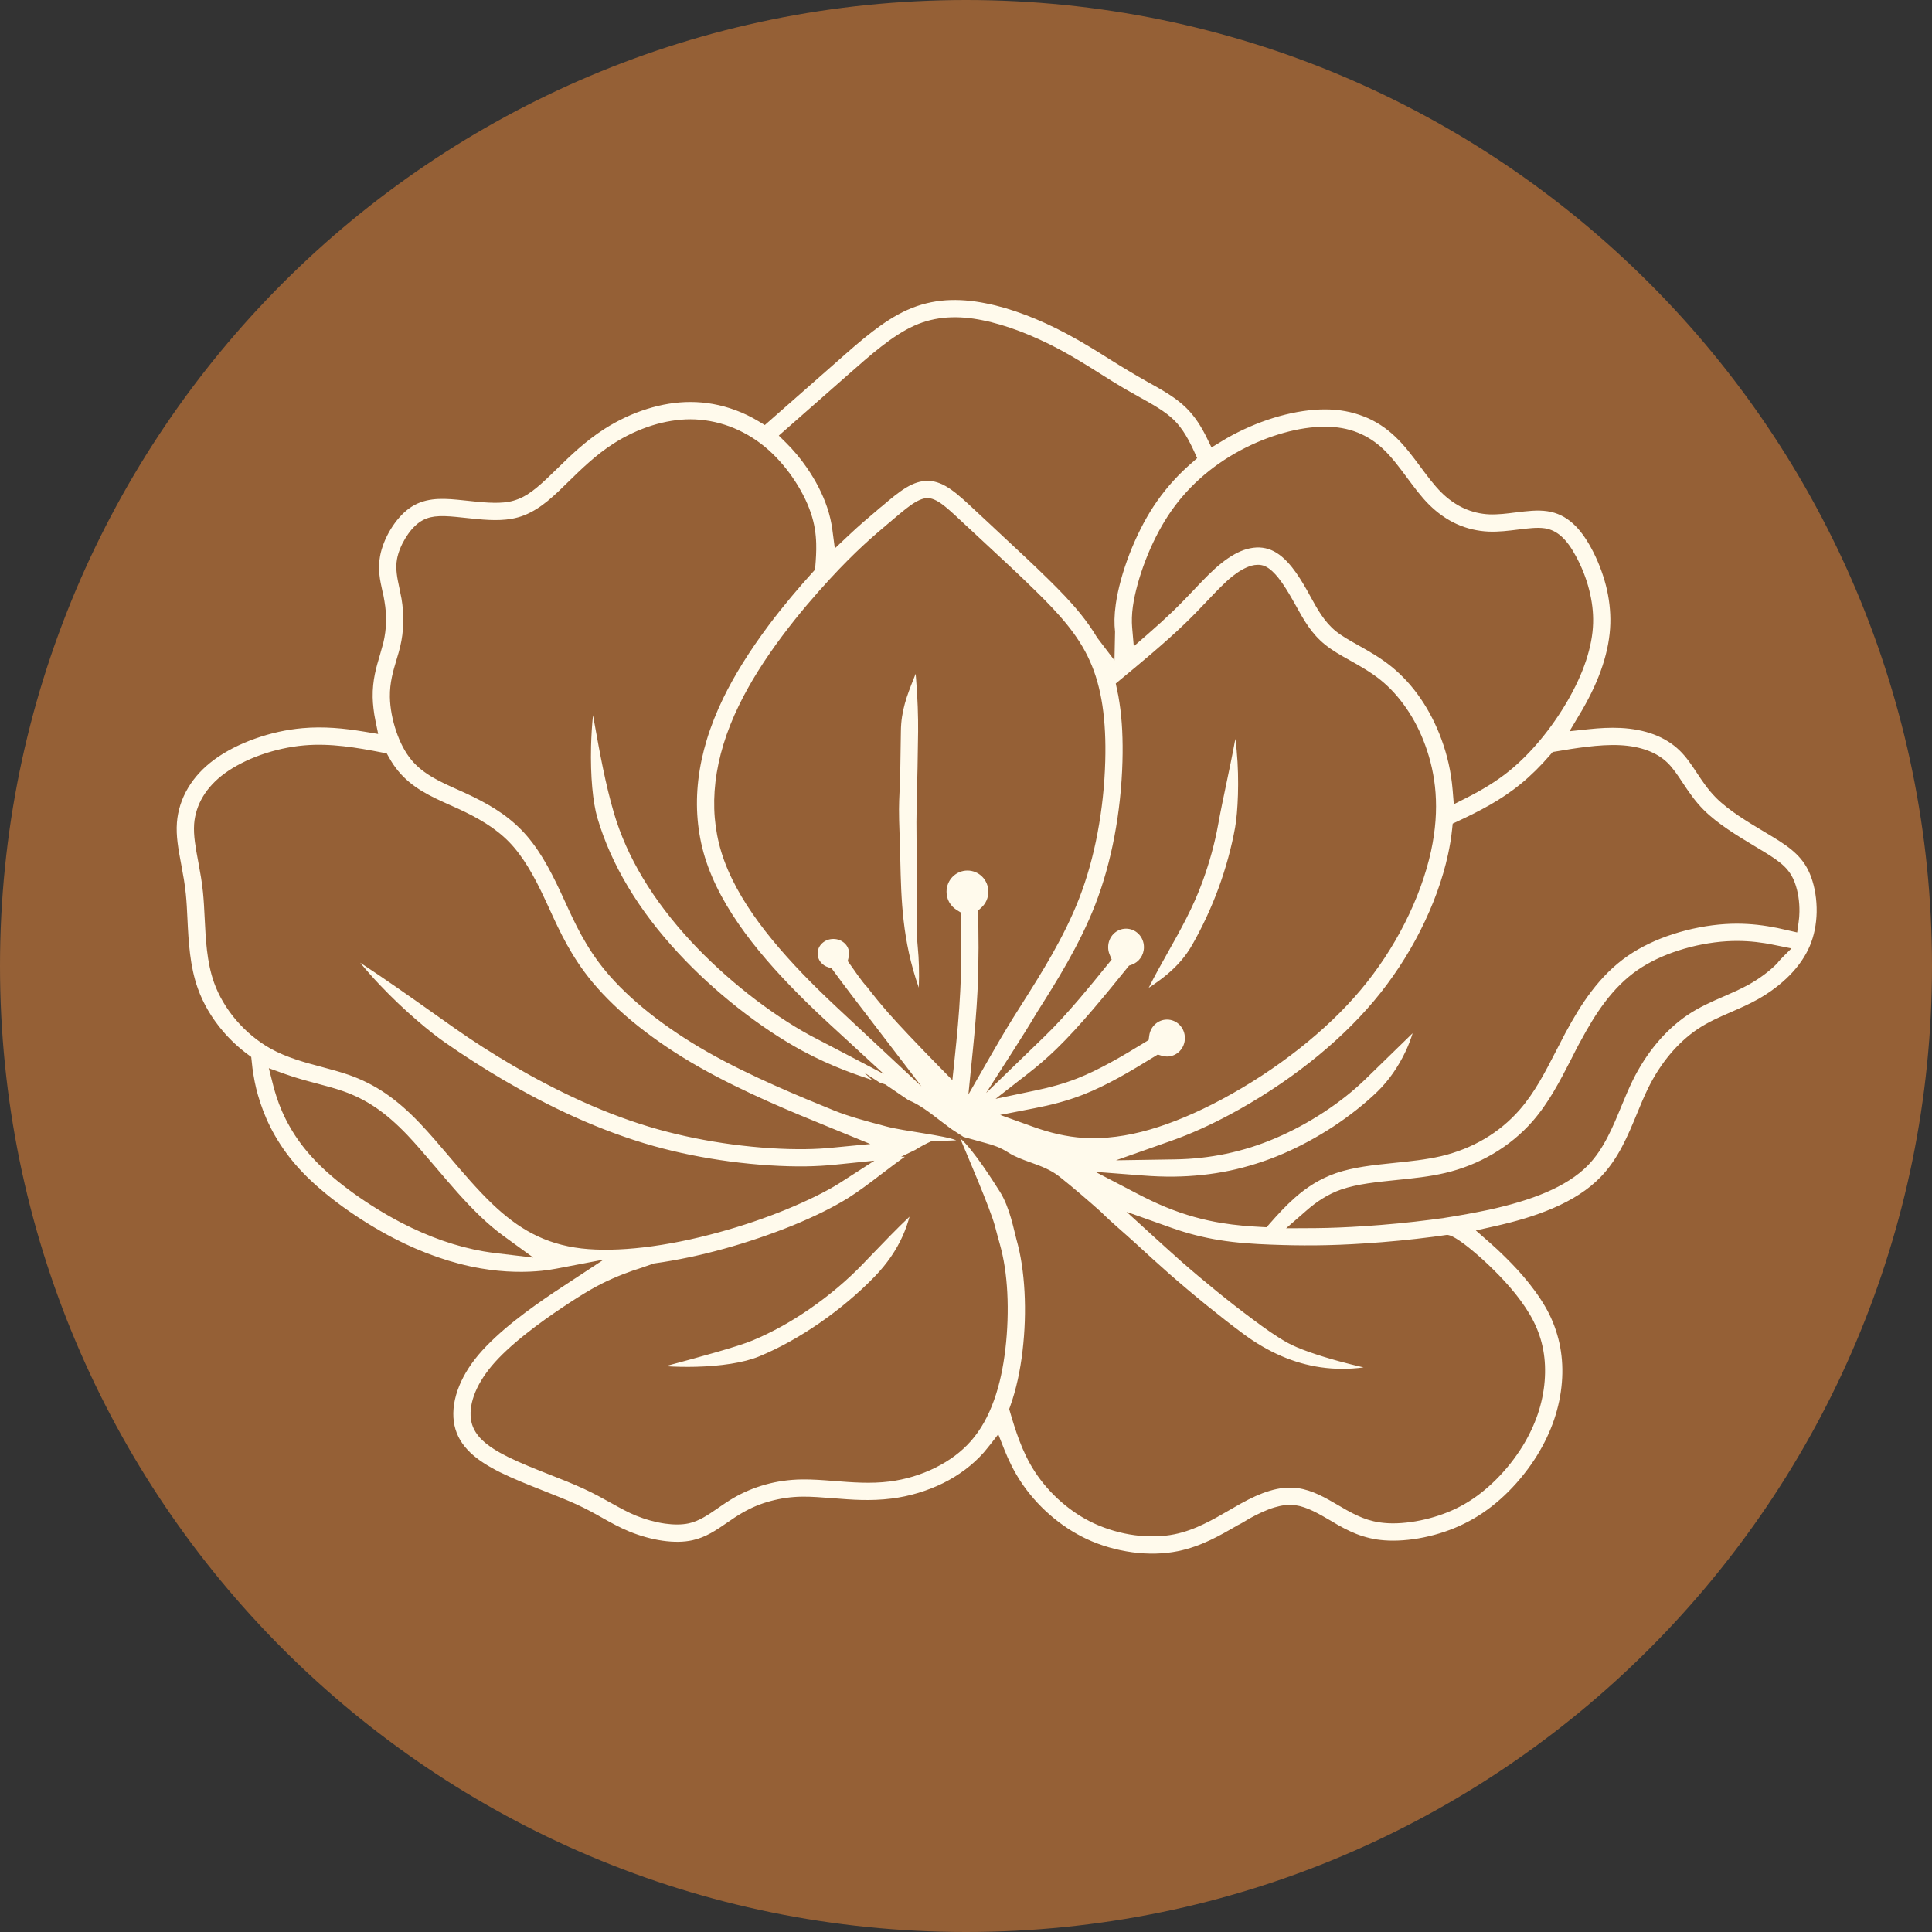 <svg xmlns="http://www.w3.org/2000/svg" version="1.1" xmlns:xlink="http://www.w3.org/1999/xlink" width="512" height="512"><rect width="100%" height="100%" fill="#333333" stroke="none"/><svg width="512" height="512" viewBox="0 0 512 512" fill="none" xmlns="http://www.w3.org/2000/svg">
<g clip-path="url(#clip0_1254_22)">
<path d="M256 512C397.385 512 512 397.385 512 256C512 114.615 397.385 0 256 0C114.615 0 0 114.615 0 256C0 397.385 114.615 512 256 512Z" fill="#956036"></path>
<path d="M216.736 268.487L219.926 271.465L234.219 284.614C227.717 281.209 221.222 277.773 214.707 274.395C212.089 272.974 209.364 271.316 206.602 269.47C203.831 267.615 201.043 265.589 198.314 263.438C195.63 261.321 192.953 259.047 190.352 256.66C187.847 254.359 185.418 251.955 183.129 249.491C180.679 246.853 178.344 244.089 176.153 241.207C174.055 238.46 172.119 235.621 170.375 232.711C168.703 229.922 167.202 227.057 165.903 224.14C164.636 221.29 163.554 218.383 162.691 215.438C160.43 207.741 158.936 199.433 157.586 191.931L157.152 189.525C156.87 192.331 156.702 195.115 156.637 197.799C156.444 205.693 157.115 212.668 158.306 216.724C159.226 219.854 160.366 222.926 161.7 225.929C163.071 229.025 164.668 232.072 166.46 235.059C168.293 238.116 170.312 241.083 172.484 243.944C174.712 246.88 177.162 249.774 179.79 252.607C182.172 255.173 184.688 257.664 187.272 260.04C189.936 262.488 192.699 264.835 195.489 267.034C198.363 269.299 201.245 271.394 204.064 273.275C206.938 275.19 209.782 276.917 212.517 278.403C216.545 280.577 220.253 282.228 223.78 283.601C226.216 284.549 228.678 285.405 231.137 286.227L228.995 284.221L233.095 286.877L234.607 287.377L240.758 291.555C243.484 292.613 246.187 294.688 248.895 296.767L251.415 298.675L252.317 299.331L255.321 301.278L255.792 301.424L261.367 302.964C263.237 303.459 265.113 304.086 267.204 305.431C268.979 306.57 271.034 307.308 273.047 308.029C275.785 309.011 278.471 309.974 280.829 311.869C282.733 313.385 284.641 314.972 286.512 316.569C288.42 318.197 290.173 319.736 291.792 321.182C294.61 324 298.014 326.801 300.988 329.539C303.908 332.224 306.773 334.856 309.989 337.676C311.442 338.951 313.034 340.317 314.726 341.743C316.262 343.044 317.908 344.403 319.628 345.799C321.423 347.254 323.139 348.62 324.735 349.866C326.299 351.084 327.858 352.271 329.383 353.405C336.103 358.413 342.994 361.333 350.009 362.347C353.743 362.885 357.53 362.888 361.36 362.381C359.212 361.882 356.991 361.326 354.822 360.732C349.295 359.218 344.058 357.451 341.095 355.789C339.621 354.96 338.126 354.005 336.606 352.968C335.183 351.996 333.679 350.896 332.119 349.73C330.473 348.512 328.833 347.261 327.225 346.011C325.775 344.883 324.2 343.63 322.51 342.259C320.968 341.01 319.347 339.669 317.687 338.272C316.02 336.869 314.446 335.516 312.993 334.242C308.134 329.925 303.352 325.529 298.55 321.149L310.483 325.391C312.698 326.177 314.845 326.822 316.924 327.35C319.03 327.882 321.054 328.296 322.992 328.613C325.404 329.008 327.752 329.272 330.024 329.455C332.423 329.65 334.568 329.752 336.593 329.831C338.69 329.911 340.687 329.972 342.629 330.005C344.62 330.038 346.609 330.047 348.641 330.029C350.676 330.011 352.779 329.959 354.998 329.873C357.095 329.793 359.355 329.672 361.838 329.51C364.712 329.321 367.797 329.076 370.968 328.768C373.848 328.487 376.851 328.15 379.899 327.752L383.538 327.248L383.94 327.328C384.233 327.386 384.566 327.511 384.971 327.714C385.225 327.836 385.512 327.995 385.832 328.187C386.447 328.563 387.159 329.044 387.936 329.62C388.677 330.171 389.477 330.801 390.299 331.495C391.238 332.283 392.161 333.081 393.026 333.865C393.88 334.64 394.784 335.498 395.723 336.428C396.718 337.403 397.727 338.44 398.709 339.511C399.704 340.593 400.698 341.739 401.657 342.934C402.596 344.118 403.498 345.344 404.319 346.592C405.089 347.753 405.802 348.967 406.439 350.225C407.057 351.471 407.579 352.724 407.997 353.978C408.426 355.252 408.758 356.555 408.995 357.871C409.226 359.159 409.373 360.486 409.431 361.838C409.488 363.222 409.459 364.607 409.35 365.985C409.237 367.422 409.024 368.898 408.712 370.398C408.412 371.849 408.015 373.303 407.527 374.747C407.04 376.182 406.455 377.627 405.776 379.057C405.099 380.484 404.336 381.89 403.497 383.256C402.512 384.833 401.425 386.385 400.251 387.868C399.11 389.306 397.847 390.728 396.48 392.091C395.212 393.358 393.85 394.568 392.421 395.683C391.05 396.751 389.618 397.724 388.148 398.569C386.706 399.399 385.229 400.113 383.755 400.713C382.183 401.351 380.566 401.889 378.958 402.32C377.269 402.775 375.593 403.115 373.992 403.342C372.264 403.587 370.638 403.705 369.18 403.705C367.895 403.705 366.708 403.613 365.603 403.448C364.492 403.282 363.467 403.036 362.513 402.738C361.533 402.431 360.578 402.044 359.627 401.605C358.721 401.186 357.835 400.721 356.946 400.232L354.867 399.031C353.082 397.982 351.267 396.92 349.429 396.076C347.678 395.272 345.859 394.64 343.945 394.377C342.707 394.206 341.48 394.189 340.255 394.309C339.023 394.428 337.751 394.699 336.44 395.094C335.219 395.458 333.99 395.927 332.752 396.481C331.502 397.039 330.19 397.71 328.816 398.47L325.698 400.257C323.651 401.445 321.465 402.715 319.029 403.881C316.598 405.051 314.009 406.038 311.252 406.595C309.637 406.927 307.898 407.107 306.086 407.146C304.306 407.184 302.485 407.08 300.669 406.837C298.846 406.596 297.007 406.204 295.21 405.681C293.414 405.161 291.642 404.503 289.947 403.726L289.927 403.717C288.325 402.97 286.816 402.12 285.412 401.198C283.924 400.213 282.521 399.141 281.224 398.007C279.878 396.842 278.611 395.568 277.44 394.227C276.248 392.862 275.173 391.441 274.236 390.003C273.342 388.63 272.564 387.229 271.881 385.822C271.201 384.42 270.603 382.999 270.067 381.573C269.619 380.38 269.189 379.121 268.774 377.822C268.395 376.646 268.03 375.427 267.675 374.201L267.445 373.411L267.725 372.631C268.523 370.404 269.187 368.036 269.729 365.57C270.27 363.096 270.682 360.58 270.979 358.05C271.291 355.395 271.494 352.728 271.581 350.117C271.667 347.504 271.643 344.873 271.504 342.286C271.367 339.733 271.116 337.244 270.753 334.89C270.407 332.648 269.943 330.478 269.362 328.437C268.747 326.275 267.649 319.969 264.926 315.727C263.591 313.647 257.967 304.608 254.453 301.67C256.156 305.731 262.506 320.493 263.664 324.907C264.068 326.433 264.459 327.923 264.959 329.685C265.5 331.605 265.937 333.643 266.263 335.757C266.589 337.888 266.816 340.161 266.94 342.521C267.067 344.925 267.086 347.419 267.002 349.94C266.916 352.525 266.724 355.069 266.436 357.505C266.152 359.918 265.771 362.278 265.28 364.538C264.787 366.805 264.169 369.012 263.41 371.115C262.676 373.185 261.784 375.173 260.731 377.037C259.73 378.807 258.581 380.449 257.27 381.929C256.007 383.358 254.589 384.646 253.07 385.781C251.499 386.954 249.764 388.01 247.925 388.931C245.992 389.895 243.987 390.68 241.969 391.289C239.919 391.906 237.805 392.352 235.699 392.618C230.804 393.241 225.78 392.847 221.099 392.481L221.041 392.477C219.491 392.356 217.972 392.235 216.71 392.167C215.281 392.09 213.87 392.045 212.482 392.064C210.801 392.088 209.165 392.218 207.593 392.438C205.971 392.663 204.431 392.986 202.991 393.387C201.379 393.831 199.878 394.354 198.481 394.938C196.967 395.571 195.573 396.276 194.308 397.021C192.914 397.838 191.621 398.725 190.389 399.573L190.099 399.782C187.598 401.494 185.234 403.115 182.515 403.709C181.596 403.904 180.586 404.001 179.522 404.007C178.445 404.012 177.338 403.929 176.252 403.777C174.965 403.596 173.662 403.313 172.386 402.962C171.043 402.592 169.734 402.141 168.522 401.653C166.359 400.764 164.326 399.633 162.145 398.419L161.729 398.192C159.654 397.031 157.423 395.785 154.647 394.513C153.224 393.861 151.77 393.24 150.299 392.635L145.859 390.868C143.899 390.097 141.902 389.309 140.02 388.525C138.116 387.732 136.272 386.918 134.601 386.092C133.242 385.417 131.992 384.725 130.867 384.007C129.694 383.257 128.672 382.481 127.831 381.68C127.113 380.995 126.502 380.261 126.018 379.474C125.496 378.643 125.131 377.754 124.924 376.806C124.7 375.773 124.647 374.636 124.771 373.429C124.884 372.317 125.153 371.14 125.58 369.921C126.03 368.633 126.665 367.289 127.486 365.916C128.254 364.631 129.199 363.305 130.313 361.969C131.488 360.575 132.82 359.204 134.243 357.875C135.844 356.38 137.585 354.905 139.353 353.504C141.11 352.109 142.851 350.805 144.502 349.625C146.043 348.521 147.683 347.398 149.248 346.353C150.675 345.396 151.981 344.545 153.194 343.784C154.387 343.034 155.527 342.348 156.629 341.713C157.681 341.113 158.638 340.597 159.533 340.147C160.454 339.683 161.355 339.262 162.254 338.869C163.18 338.458 164.123 338.068 165.074 337.694C165.945 337.353 166.851 337.017 167.782 336.692C169.603 336.146 171.489 335.436 173.305 334.827L173.536 334.793C176.495 334.381 179.516 333.844 182.536 333.209C185.652 332.554 188.779 331.788 191.848 330.938C194.908 330.099 197.983 329.145 201.007 328.122C204.169 327.051 207.207 325.919 210.043 324.772C212.954 323.582 215.675 322.357 218.124 321.145C220.592 319.921 222.835 318.683 224.769 317.48C227.643 315.681 230.617 313.412 233.548 311.176C235.653 309.57 237.741 307.978 239.804 306.543H238.795L242.536 304.741C243.965 303.856 245.379 303.08 246.779 302.463L253.424 302.194C250.42 300.901 239.682 299.788 234.961 298.54C230.008 297.23 224.905 295.88 220.956 294.258C216.707 292.53 211.264 290.311 205.277 287.638C199.394 285.012 193.174 282.015 187.507 278.792C184.702 277.2 182.002 275.529 179.441 273.813C176.805 272.047 174.338 270.248 172.067 268.446C169.804 266.648 167.689 264.807 165.753 262.956C163.835 261.121 162.09 259.263 160.543 257.4C157.894 254.219 155.828 251.003 154.095 247.862C152.421 244.827 151.046 241.819 149.755 238.987L148.562 236.408C147.816 234.796 147.043 233.212 146.232 231.656C145.439 230.129 144.639 228.696 143.833 227.376C142.987 225.989 142.093 224.662 141.147 223.412C140.208 222.171 139.222 221.011 138.183 219.948C137.146 218.881 136.027 217.881 134.846 216.945C133.652 215.997 132.423 215.136 131.171 214.347C129.974 213.592 128.691 212.864 127.352 212.157C126.021 211.457 124.644 210.786 123.238 210.137L121.183 209.212C119.005 208.237 116.799 207.248 114.769 206.065C112.595 204.798 110.6 203.301 109.011 201.371C108.169 200.344 107.416 199.186 106.764 197.951C106.102 196.695 105.519 195.318 105.036 193.893C104.507 192.367 104.095 190.794 103.806 189.253C103.512 187.69 103.349 186.145 103.325 184.713C103.26 180.917 104.198 177.785 105.061 174.907L105.151 174.599C105.479 173.512 105.801 172.435 106.051 171.381C106.305 170.301 106.492 169.271 106.618 168.29C106.752 167.216 106.837 166.129 106.866 165.048C106.892 163.983 106.861 162.888 106.783 161.781C106.707 160.726 106.579 159.68 106.407 158.663L105.819 155.724C105.278 153.216 104.744 150.726 105.212 148.164C105.378 147.262 105.663 146.319 106.035 145.392C106.397 144.487 106.863 143.563 107.4 142.677C107.933 141.797 108.505 140.995 109.082 140.324C109.714 139.605 110.381 138.969 111.057 138.474C111.719 137.999 112.393 137.641 113.084 137.385C113.76 137.142 114.46 136.98 115.181 136.888C116.022 136.782 116.931 136.754 117.889 136.78C118.823 136.806 119.786 136.88 120.786 136.975L123.36 137.241C125.448 137.466 127.624 137.704 129.66 137.788C131.66 137.871 133.658 137.82 135.547 137.495C136.781 137.278 137.915 136.952 138.979 136.529C140.059 136.1 141.135 135.539 142.222 134.862C143.2 134.251 144.162 133.545 145.131 132.756C146.112 131.954 147.12 131.047 148.171 130.051L150.643 127.65C152.288 126.039 154.081 124.285 156.09 122.518C158.078 120.761 160.266 119.029 162.684 117.485C164.236 116.496 165.898 115.58 167.626 114.772C169.32 113.982 171.065 113.293 172.819 112.748C174.467 112.231 176.184 111.818 177.935 111.536C179.627 111.263 181.312 111.116 182.954 111.116C184.671 111.116 186.421 111.281 188.178 111.596C189.938 111.915 191.655 112.384 193.296 112.987C194.957 113.597 196.599 114.368 198.193 115.286C199.762 116.188 201.266 117.231 202.674 118.392C204.015 119.496 205.301 120.735 206.502 122.06C207.742 123.418 208.9 124.886 209.953 126.404C211.036 127.95 212.005 129.561 212.838 131.165C213.669 132.769 214.357 134.37 214.871 135.904C215.366 137.353 215.707 138.753 215.931 140.102C216.15 141.421 216.264 142.728 216.3 144.016C216.33 145.061 216.314 146.09 216.266 147.1C216.213 148.251 216.139 149.221 216.062 150.115L215.987 150.972L215.403 151.615C213.627 153.571 211.699 155.765 209.708 158.149C207.687 160.568 205.641 163.128 203.674 165.757C201.311 168.931 198.987 172.272 196.856 175.694C194.943 178.765 193.17 181.914 191.64 185.075C189.883 188.707 188.419 192.382 187.303 196.061C186.235 199.581 185.468 203.15 185.053 206.74C184.652 210.213 184.581 213.703 184.88 217.178C185.17 220.547 185.802 223.887 186.801 227.169C187.86 230.608 189.322 233.995 191.1 237.312C192.904 240.671 195.036 243.973 197.409 247.203C199.754 250.393 202.325 253.51 205.041 256.544C207.761 259.582 210.679 262.595 213.693 265.557L216.732 268.49L216.736 268.487ZM223.854 250C223.098 249.279 222.034 248.831 220.85 248.831C219.666 248.831 218.603 249.279 217.846 250C217.122 250.689 216.673 251.642 216.673 252.688C216.673 253.527 216.958 254.3 217.435 254.92C217.951 255.589 218.698 256.105 219.564 256.365L220.376 256.61L221.359 257.937C222.692 259.742 224.05 261.579 225.566 263.56L244.186 287.885L221.797 266.979L219.321 264.639L216.907 262.306C214.04 259.488 211.232 256.585 208.55 253.593C205.868 250.598 203.354 247.559 201.104 244.498C198.886 241.48 196.895 238.411 195.22 235.313C193.528 232.188 192.149 229.018 191.168 225.822C190.251 222.809 189.678 219.779 189.423 216.746C189.16 213.604 189.231 210.43 189.599 207.253C189.983 203.944 190.707 200.598 191.727 197.254C192.778 193.814 194.138 190.406 195.757 187.064C197.249 183.981 198.959 180.941 200.793 177.999C202.822 174.747 205.046 171.548 207.327 168.5C209.502 165.592 211.693 162.87 213.792 160.385C215.914 157.872 217.98 155.554 219.863 153.509C226.826 145.963 231.358 142.134 235.271 138.829C235.404 138.768 236.423 137.854 236.627 137.681C238.25 136.304 239.785 135.007 241.211 133.981C242.94 132.738 244.526 131.958 245.926 131.999C247.3 132.038 248.814 132.893 250.575 134.33C252.002 135.495 253.666 137.056 255.623 138.896L261.472 144.333C265.577 148.134 270.176 152.391 274.545 156.691C276.032 158.148 277.477 159.598 278.851 161.057C280.239 162.531 281.564 164.02 282.791 165.54C283.969 167 285.082 168.519 286.102 170.123C287.115 171.714 288.028 173.38 288.811 175.143C289.603 176.883 290.271 178.741 290.826 180.711C291.377 182.673 291.818 184.737 292.142 186.891C292.479 189.097 292.707 191.465 292.834 193.988C292.957 196.428 292.976 199.01 292.9 201.73C292.815 204.824 292.605 208.071 292.248 211.376C291.914 214.468 291.45 217.656 290.837 220.877C290.272 223.848 289.579 226.839 288.75 229.792C287.97 232.56 287.055 235.338 285.993 238.077C281.996 248.389 275.871 258.068 271.018 265.737L268.534 269.667C267.337 271.599 266.252 273.401 265.267 275.064L262.588 279.677L256.632 290.06L257.829 278.157C258.072 275.733 258.31 273.199 258.531 270.481C258.745 267.841 258.921 265.305 259.037 262.921C259.135 260.909 259.205 258.95 259.247 257.046C259.293 255.055 259.317 253.082 259.323 251.138L259.24 241.281L260.08 240.514C260.653 239.993 261.124 239.344 261.444 238.616C261.749 237.92 261.922 237.143 261.922 236.322C261.922 234.76 261.3 233.351 260.3 232.339C259.3 231.331 257.914 230.705 256.382 230.705C254.851 230.705 253.463 231.331 252.465 232.339C251.463 233.351 250.841 234.76 250.841 236.322C250.841 237.331 251.095 238.266 251.537 239.064C252.007 239.911 252.683 240.617 253.493 241.122L254.678 241.863C254.708 244.947 254.759 248.042 254.759 251.125C254.755 253.005 254.73 254.903 254.687 256.805C254.64 258.784 254.569 260.755 254.472 262.704C254.322 265.763 254.106 268.747 253.852 271.674C253.61 274.478 253.294 277.603 252.956 280.843L252.388 286.24L248.595 282.373C246.137 279.867 243.461 277.097 241.055 274.554C238.856 272.227 236.908 270.124 235.584 268.621C234.424 267.289 233.402 266.084 232.498 264.981C231.6 263.883 230.667 262.704 229.718 261.473C228.327 260.082 226.035 256.548 224.653 254.697L224.938 253.522L225.004 253.115L225.027 252.686C225.027 251.64 224.578 250.687 223.853 249.998L223.854 250ZM279.979 287.633C278.218 288.132 276.422 288.559 274.618 288.938L263.835 291.204L272.528 284.43C273.721 283.5 274.94 282.508 276.182 281.436C277.402 280.385 278.644 279.257 279.898 278.042C281.477 276.514 283.079 274.853 284.697 273.095C286.334 271.318 287.973 269.455 289.607 267.542C291.328 265.527 292.868 263.679 294.312 261.926L299.214 255.895L299.903 255.658C300.856 255.331 301.676 254.7 302.253 253.883C302.817 253.081 303.151 252.085 303.151 251.006C303.151 249.639 302.615 248.405 301.751 247.522C300.893 246.644 299.715 246.106 298.411 246.106C297.108 246.106 295.924 246.647 295.07 247.521C294.207 248.406 293.671 249.642 293.671 251.005C293.671 251.35 293.703 251.678 293.76 251.98C293.824 252.3 293.919 252.614 294.039 252.907L294.606 254.296L289.759 260.241C288.42 261.867 287.194 263.335 286.135 264.577C284.532 266.449 282.944 268.254 281.395 269.94C279.888 271.581 278.34 273.184 276.751 274.722L261.337 289.647C265.815 282.548 270.617 275.369 274.882 268.168C279.838 260.347 286.091 250.466 290.255 239.72C291.347 236.904 292.305 234.003 293.13 231.069C294.01 227.941 294.737 224.809 295.324 221.72C295.953 218.405 296.434 215.098 296.779 211.878C297.154 208.372 297.374 205.005 297.462 201.853C297.542 198.964 297.521 196.202 297.391 193.572C297.267 191.023 297.027 188.57 296.667 186.216L296.372 184.401L295.689 181.139L300.982 176.746L304.875 173.464C306.613 171.977 308.246 170.56 309.69 169.268C311.167 167.947 312.613 166.612 314.008 165.266C315.173 164.142 316.217 163.094 317.17 162.114L319.928 159.235C321.134 157.963 322.266 156.771 323.369 155.672C324.498 154.544 325.556 153.555 326.545 152.768C327.387 152.099 328.239 151.508 329.077 151.029C329.942 150.536 330.795 150.155 331.616 149.921L331.646 149.911C332.178 149.768 332.727 149.683 333.284 149.675C333.941 149.666 334.56 149.772 335.129 150.002C335.832 150.297 336.519 150.779 337.181 151.393C337.739 151.901 338.291 152.518 338.827 153.195C339.458 153.987 340.103 154.921 340.741 155.924C341.364 156.901 341.943 157.883 342.484 158.837L343.402 160.464C344.477 162.409 345.53 164.316 346.769 166.079C347.963 167.776 349.36 169.387 351.171 170.847C352.148 171.632 353.176 172.329 354.243 172.988C355.324 173.654 356.528 174.329 357.766 175.021C359.021 175.718 360.328 176.456 361.825 177.381C363.239 178.255 364.631 179.201 365.921 180.248C367.172 181.264 368.382 182.41 369.525 183.669C370.663 184.932 371.743 186.296 372.739 187.752C373.741 189.215 374.674 190.779 375.511 192.425C376.316 194.005 377.059 195.717 377.723 197.546C378.405 199.413 378.999 201.4 379.464 203.506C379.933 205.625 380.272 207.836 380.438 210.132C380.608 212.459 380.616 214.915 380.424 217.495C380.232 220.072 379.844 222.77 379.234 225.581C378.575 228.6 377.645 231.792 376.451 235.07C375.303 238.216 373.917 241.426 372.297 244.617C370.732 247.71 368.941 250.807 366.939 253.841C365.021 256.741 362.901 259.597 360.589 262.349C358.27 265.108 355.753 267.767 353.101 270.299C350.299 272.972 347.345 275.523 344.302 277.922C341.072 280.468 337.74 282.854 334.383 285.052C330.919 287.32 327.367 289.418 323.828 291.316C320.537 293.08 317.263 294.658 314.031 296.016C310.884 297.339 307.775 298.459 304.729 299.342C301.693 300.223 298.68 300.864 295.697 301.241C292.796 301.609 289.967 301.721 287.233 301.557C284.91 301.416 282.621 301.065 280.366 300.555C278.151 300.053 275.949 299.384 273.767 298.6L265.048 295.464L274.149 293.691C276.327 293.268 278.485 292.787 280.584 292.216C282.708 291.636 284.861 290.943 287.042 290.095C290.174 288.867 293.286 287.338 296.379 285.645C299.392 283.996 302.602 282.055 305.842 280.062L306.823 279.459L307.931 279.802C308.123 279.861 308.343 279.912 308.574 279.944C308.796 279.976 309.026 279.993 309.266 279.993C310.57 279.993 311.753 279.452 312.608 278.578C313.471 277.692 314.007 276.459 314.007 275.095C314.007 273.731 313.471 272.496 312.608 271.61C311.754 270.737 310.57 270.195 309.266 270.195C308.087 270.195 307.005 270.643 306.179 271.376C305.321 272.138 304.728 273.208 304.565 274.407L304.399 275.618L303.375 276.247C300.465 278.037 297.508 279.816 294.389 281.525C291.347 283.191 288.333 284.677 285.379 285.83C283.556 286.537 281.757 287.129 279.976 287.632L279.979 287.633ZM325.505 227.266C326.229 224.602 326.846 221.922 327.319 219.273C328.031 215.299 328.47 206.877 327.737 198.934C327.64 197.874 327.52 196.826 327.38 195.801C326.653 199.795 325.823 203.743 325.015 207.585C324.216 211.391 323.436 215.098 322.832 218.466C322.383 220.977 321.803 223.497 321.122 225.982C320.4 228.619 319.567 231.202 318.662 233.682C316.178 240.501 312.872 246.379 309.569 252.254C307.8 255.397 306.031 258.543 304.416 261.783C306.226 260.604 307.818 259.45 309.222 258.28C312.082 255.896 314.219 253.404 315.929 250.433C317.236 248.134 318.525 245.659 319.726 243.064C320.887 240.559 321.982 237.94 322.962 235.26C323.893 232.705 324.752 230.031 325.505 227.266L325.505 227.266ZM243.162 203.146L243.307 193.857C243.344 190.106 243.2 184.981 242.745 179.607L242.652 178.566L242.137 179.87C240.385 184.284 238.796 188.285 238.744 193.83L238.599 203.069C238.537 206.517 238.446 208.504 238.372 210.137C238.239 213.105 238.156 214.932 238.406 221.428C238.486 223.47 238.539 225.662 238.589 227.873C238.829 238.295 239.084 249.235 243.487 261.726L243.496 261.495C243.635 257.729 243.523 254.031 243.22 251.022C242.822 247.122 242.92 242.003 243.017 237.056C243.082 233.672 243.147 230.366 243.041 227.646C242.748 220.042 242.871 215.269 243.019 209.425L243.163 203.146H243.162ZM221.633 95.981L202.682 112.646L201.081 111.677C200.066 111.065 199.041 110.508 198.022 110.017C197.005 109.527 195.95 109.081 194.876 108.686C192.927 107.97 190.943 107.424 188.961 107.067C187.014 106.715 185.003 106.533 182.957 106.533C181.048 106.533 179.155 106.694 177.309 106.99C175.354 107.303 173.391 107.778 171.461 108.382C169.484 109.001 167.565 109.753 165.743 110.606C163.82 111.508 161.968 112.532 160.237 113.636C157.668 115.277 155.361 117.093 153.269 118.92C151.258 120.673 149.283 122.604 147.465 124.382L145.031 126.727C144.129 127.58 143.253 128.37 142.375 129.099C141.526 129.813 140.674 130.446 139.798 131.004L139.779 131.023C139.033 131.489 138.246 131.896 137.396 132.235C136.533 132.578 135.658 132.835 134.761 132.993C131.587 133.535 127.569 133.102 123.866 132.701L121.239 132.431C120.022 132.314 118.86 132.23 117.766 132.212C116.686 132.192 115.637 132.231 114.612 132.363C113.455 132.516 112.365 132.768 111.338 133.157C110.315 133.542 109.32 134.076 108.355 134.783C107.471 135.43 106.617 136.232 105.822 137.133C104.988 138.078 104.201 139.159 103.506 140.309C102.83 141.41 102.234 142.613 101.749 143.847C101.285 145.032 100.93 146.217 100.727 147.335C100.406 149.088 100.394 150.663 100.537 152.145C100.693 153.706 101.026 155.217 101.361 156.738C101.51 157.115 101.819 158.875 101.892 159.362C102.049 160.276 102.167 161.215 102.238 162.165C102.305 163.042 102.328 163.967 102.304 164.925C102.282 165.799 102.21 166.694 102.092 167.594C101.968 168.528 101.802 169.443 101.594 170.324C101.266 171.407 101 172.527 100.677 173.608C99.724 176.787 98.685 180.251 98.764 184.786C98.781 185.688 98.852 186.685 98.976 187.761C99.097 188.82 99.263 189.866 99.471 190.868L100.222 194.51L96.551 193.898C93.874 193.454 91.173 193.092 88.447 192.911C85.761 192.732 83.015 192.721 80.186 192.971C78.056 193.159 75.933 193.49 73.877 193.943C71.765 194.409 69.648 195.017 67.591 195.747C65.545 196.471 63.578 197.318 61.755 198.255C59.96 199.181 58.29 200.201 56.801 201.295C55.295 202.403 53.973 203.581 52.841 204.805C51.678 206.06 50.682 207.392 49.855 208.78C48.99 210.228 48.309 211.737 47.816 213.272C47.32 214.814 47.009 216.4 46.887 217.996C46.753 219.756 46.845 221.499 47.06 223.279C47.288 225.171 47.645 227.055 48.017 229.034L48.095 229.471C48.525 231.785 48.986 234.265 49.251 236.943C49.355 237.977 49.436 239.053 49.503 240.149L49.677 243.513C49.819 246.49 49.974 249.597 50.374 252.82C50.754 255.883 51.363 258.956 52.414 261.916C53.144 263.966 54.078 265.939 55.167 267.797C56.303 269.735 57.629 271.581 59.093 273.294C60.07 274.438 61.121 275.531 62.221 276.558C63.33 277.591 64.486 278.552 65.666 279.423L66.58 280.098L66.909 283.109L67.2 285.009C67.384 286.139 67.609 287.279 67.89 288.44C68.176 289.619 68.527 290.851 68.96 292.147C69.402 293.491 69.936 294.917 70.579 296.403C71.232 297.891 71.986 299.418 72.86 300.935C73.784 302.534 74.828 304.156 76.02 305.762C77.225 307.387 78.608 309.036 80.186 310.678C81.622 312.19 83.273 313.728 85.065 315.259C86.941 316.861 88.924 318.414 90.948 319.875C93.088 321.418 95.311 322.902 97.542 324.279C99.768 325.652 102.032 326.94 104.261 328.095C106.247 329.124 108.172 330.039 110.018 330.835C111.967 331.681 113.911 332.435 115.819 333.1C117.821 333.797 119.77 334.39 121.643 334.881C123.601 335.396 125.505 335.807 127.329 336.123C128.965 336.402 130.507 336.608 131.943 336.75C133.547 336.907 135.062 336.998 136.461 337.03C137.821 337.063 139.105 337.048 140.303 337.001C141.463 336.954 142.558 336.869 143.553 336.772C144.227 336.704 144.924 336.614 145.624 336.509C146.314 336.409 146.906 336.305 147.431 336.205L159.988 333.809L146.704 342.555C145.284 343.506 143.638 344.637 141.763 345.98C140.008 347.238 138.214 348.571 136.512 349.926C134.727 351.344 132.96 352.839 131.312 354.371C129.676 355.89 128.144 357.455 126.811 359.029C125.494 360.598 124.383 362.167 123.479 363.705C122.549 365.286 121.813 366.871 121.275 368.419C120.687 370.093 120.328 371.739 120.194 373.319C120.06 374.893 120.148 376.391 120.446 377.771C120.753 379.17 121.261 380.447 121.948 381.618C122.667 382.826 123.584 383.949 124.678 384.994C125.663 385.93 126.819 386.822 128.131 387.678C129.487 388.564 130.976 389.399 132.583 390.194C134.292 391.036 136.191 391.876 138.162 392.701C139.975 393.458 142.102 394.302 144.19 395.127L148.821 396.976C150.22 397.544 151.551 398.108 152.753 398.66C155.469 399.898 157.636 401.12 159.644 402.251L159.74 402.31C162.026 403.585 164.16 404.783 166.787 405.866C168.159 406.429 169.665 406.951 171.236 407.382C172.663 407.777 174.133 408.094 175.586 408.3C177.034 408.504 178.472 408.609 179.843 408.587C181.081 408.567 182.308 408.439 183.483 408.185C187.03 407.412 189.763 405.535 192.663 403.542L192.844 403.418C194.048 402.589 195.304 401.721 196.633 400.961C197.814 400.277 199.057 399.644 200.348 399.103C201.56 398.599 202.842 398.155 204.194 397.798C205.508 397.443 206.899 397.151 208.355 396.945C209.679 396.759 211.078 396.646 212.54 396.626C213.774 396.611 215.086 396.656 216.441 396.735C217.969 396.825 219.318 396.93 220.686 397.038C223.195 397.235 225.8 397.443 228.269 397.499C230.809 397.557 233.467 397.481 236.282 397.13C238.603 396.842 240.977 396.339 243.332 395.633C245.615 394.948 247.85 394.077 249.97 393.03C252.012 392.015 253.99 390.806 255.838 389.41C257.604 388.077 259.24 386.584 260.688 384.947C262.027 383.376 263.276 381.725 264.551 380.1L266.19 384.232C266.728 385.59 267.342 386.977 268.054 388.389C268.754 389.776 269.534 391.147 270.407 392.49C271.45 394.089 272.649 395.675 273.979 397.199C275.268 398.678 276.69 400.105 278.216 401.435C279.686 402.719 281.266 403.925 282.931 405.019C284.52 406.062 286.22 407.022 288.015 407.869C289.893 408.738 291.854 409.468 293.848 410.047C295.876 410.634 297.97 411.078 300.069 411.361C302.154 411.642 304.245 411.76 306.284 411.71C308.289 411.662 310.259 411.449 312.145 411.071C315.215 410.452 318.013 409.413 320.594 408.207C323.187 406.996 325.671 405.551 328 404.196C328.642 403.921 330.347 402.907 330.976 402.499C332.175 401.836 333.331 401.244 334.437 400.742C335.58 400.223 336.685 399.793 337.745 399.477C338.701 399.191 339.628 398.987 340.527 398.884C341.471 398.774 342.399 398.775 343.307 398.901C346.364 399.325 349.511 401.163 352.578 402.954L354.687 404.198C355.726 404.777 356.775 405.331 357.869 405.834C358.888 406.307 359.965 406.734 361.133 407.099C362.332 407.474 363.567 407.777 364.858 407.976C366.186 408.171 367.616 408.285 369.181 408.285C370.865 408.285 372.686 408.158 374.563 407.895C376.347 407.646 378.239 407.262 380.171 406.737C381.94 406.261 383.72 405.66 385.468 404.941C387.11 404.263 388.774 403.453 390.419 402.51C392.063 401.574 393.656 400.491 395.185 399.309C396.78 398.076 398.293 396.735 399.702 395.328C401.158 393.877 402.537 392.32 403.819 390.702C405.13 389.057 406.321 387.355 407.372 385.648C408.317 384.118 409.163 382.556 409.912 380.982C410.674 379.38 411.321 377.784 411.856 376.211C412.417 374.554 412.865 372.906 413.202 371.284C413.545 369.638 413.781 367.983 413.914 366.34C414.043 364.75 414.073 363.181 414.002 361.656C413.929 360.11 413.755 358.573 413.483 357.063C413.214 355.579 412.822 354.068 412.317 352.543C411.846 351.092 411.247 349.64 410.536 348.197C409.842 346.815 409.035 345.447 408.154 344.113C407.259 342.758 406.267 341.413 405.224 340.099C404.18 338.788 403.142 337.585 402.137 336.486C401.132 335.388 400.038 334.268 398.926 333.17L396.858 331.173L394.889 329.394L391.11 326.08L396.019 324.983C398.818 324.359 401.55 323.659 404.167 322.864C406.719 322.087 409.206 321.197 411.588 320.173C414.099 319.092 416.437 317.876 418.543 316.509C420.632 315.152 422.531 313.625 424.188 311.91C426.527 309.49 428.322 306.773 429.827 303.946C431.368 301.05 432.644 297.965 433.887 294.952L435.294 291.58C435.803 290.424 436.299 289.326 436.78 288.35C437.61 286.664 438.508 285.084 439.455 283.619C440.444 282.089 441.497 280.662 442.59 279.358C443.663 278.075 444.822 276.869 446.037 275.756C447.266 274.632 448.531 273.631 449.803 272.768C451.247 271.795 452.751 270.97 454.283 270.22C455.771 269.491 457.253 268.849 458.731 268.211L458.813 268.17C461.146 267.157 463.495 266.135 465.79 264.849C467.349 263.976 468.897 262.976 470.366 261.867C471.749 260.822 473.071 259.683 474.27 258.464C475.428 257.288 476.491 256.019 477.414 254.673C478.282 253.404 479.029 252.072 479.613 250.695C480.196 249.319 480.626 247.886 480.918 246.448C481.238 244.863 481.403 243.271 481.432 241.728C481.462 240.065 481.338 238.417 481.095 236.867C480.844 235.269 480.456 233.768 479.976 232.451C479.512 231.176 478.955 230.058 478.308 229.063C477.663 228.07 476.908 227.172 476.042 226.325C475.224 225.53 474.332 224.804 473.351 224.1C472.359 223.386 471.207 222.649 469.914 221.856L467.403 220.346C465.283 219.077 462.952 217.679 460.861 216.268C458.607 214.749 456.459 213.116 454.744 211.401C453.696 210.341 452.777 209.224 451.944 208.1C451.111 206.972 450.402 205.905 449.723 204.877L449.709 204.857C448.274 202.689 446.914 200.632 445.103 198.88C444.165 197.966 443.122 197.16 441.992 196.457C440.822 195.73 439.567 195.116 438.251 194.624C436.975 194.147 435.59 193.761 434.121 193.474C432.619 193.179 431.064 192.993 429.477 192.916C428.121 192.849 426.735 192.854 425.333 192.911C423.956 192.969 422.507 193.087 421.016 193.245L415.938 193.789L419.281 188.18C420.449 186.159 421.509 184.139 422.427 182.14C423.293 180.253 424.057 178.33 424.694 176.391C425.318 174.487 425.817 172.583 426.162 170.702C426.496 168.883 426.7 167.069 426.752 165.28C426.801 163.611 426.718 161.928 426.527 160.271C426.323 158.479 426.001 156.782 425.596 155.198C425.128 153.392 424.56 151.673 423.936 150.082C423.232 148.288 422.456 146.645 421.668 145.205C420.932 143.849 420.157 142.612 419.326 141.501C418.545 140.44 417.706 139.505 416.806 138.702C415.822 137.825 414.774 137.109 413.658 136.572C412.564 136.043 411.365 135.672 410.054 135.476C407.456 135.086 404.636 135.438 401.712 135.801L401.676 135.796C400.531 135.949 399.364 136.094 398.195 136.196C396.99 136.293 395.813 136.35 394.731 136.31C393.569 136.264 392.411 136.105 391.266 135.831C390.11 135.552 388.996 135.172 387.943 134.694C386.89 134.216 385.837 133.607 384.799 132.872C383.78 132.157 382.818 131.345 381.922 130.449C380.974 129.501 380.037 128.409 379.114 127.251C378.298 126.227 377.405 125.027 376.515 123.825C375.449 122.387 374.37 120.934 373.26 119.569C372.175 118.231 371.03 116.937 369.794 115.759C368.555 114.58 367.243 113.533 365.858 112.634C364.481 111.739 363.021 110.983 361.482 110.383H361.46C359.868 109.754 358.215 109.275 356.506 108.964C354.821 108.655 353.02 108.496 351.106 108.496C349.256 108.496 347.307 108.651 345.306 108.948C343.246 109.255 341.135 109.71 339.026 110.298C336.961 110.87 334.86 111.586 332.769 112.429C330.682 113.268 328.615 114.231 326.615 115.297L325.034 116.174L321.059 118.575L319.829 116.059C319.127 114.624 318.351 113.214 317.446 111.859C316.568 110.545 315.561 109.282 314.377 108.111C313.012 106.76 311.456 105.595 309.77 104.507C307.976 103.351 306.078 102.295 304.087 101.193C300.681 99.266 297.5 97.362 294.171 95.27C290.701 93.082 287.006 90.752 282.742 88.487C280.94 87.517 279.074 86.59 277.188 85.728C275.419 84.921 273.588 84.15 271.729 83.447C269.9 82.757 268.082 82.139 266.32 81.625C264.679 81.146 263.004 80.73 261.319 80.401C259.515 80.027 257.711 79.766 255.903 79.625C254.129 79.486 252.393 79.468 250.698 79.581C248.949 79.701 247.218 79.967 245.513 80.389C243.8 80.81 242.1 81.394 240.424 82.146C237.26 83.564 234.197 85.576 231.143 87.925C227.984 90.355 224.855 93.123 221.635 95.981L221.633 95.981ZM314.203 115.299C315.06 116.713 315.801 118.196 316.484 119.7L317.26 121.409L314.802 123.581C313.092 125.125 311.444 126.811 309.882 128.632C308.387 130.373 306.975 132.246 305.667 134.241C304.441 136.116 303.312 138.103 302.293 140.121C301.179 142.33 300.188 144.581 299.336 146.782C298.418 149.161 297.647 151.514 297.042 153.732C296.421 156.011 295.964 158.177 295.693 160.108C295.485 161.604 295.376 162.933 295.35 164.125C295.328 165.287 295.384 166.379 295.5 167.409L295.347 175.009L290.759 168.978C290.131 167.911 289.429 166.837 288.675 165.764C287.963 164.738 287.18 163.709 286.348 162.677C285.068 161.09 283.698 159.546 282.265 158.022C280.819 156.486 279.301 154.964 277.744 153.435C273.995 149.743 269.506 145.572 265.417 141.773C263.19 139.703 260.979 137.599 258.74 135.547C253.734 130.842 250.245 127.561 246.049 127.437C243.982 127.375 242.07 128.072 240.183 129.197C238.094 130.441 235.956 132.257 233.69 134.189C233.312 134.434 232.709 134.992 232.338 135.317C230.125 137.184 227.726 139.208 224.864 141.909L221.237 145.332L220.585 140.379C220.466 139.464 220.292 138.501 220.061 137.491C219.837 136.506 219.553 135.499 219.207 134.475C218.622 132.722 217.852 130.913 216.928 129.114C216.03 127.361 214.948 125.564 213.715 123.792C212.94 122.663 212.08 121.535 211.145 120.423C210.252 119.356 209.315 118.331 208.347 117.375L206.391 115.443L224.656 99.381C227.663 96.729 230.584 94.145 233.473 91.891C236.448 89.571 239.373 87.616 242.281 86.314C243.7 85.677 245.138 85.185 246.585 84.828C248.055 84.471 249.526 84.245 250.998 84.144C252.542 84.04 254.102 84.058 255.67 84.184C257.209 84.306 258.798 84.542 260.42 84.878C261.929 85.173 263.514 85.573 265.145 86.054C266.811 86.544 268.477 87.109 270.114 87.728C271.848 88.384 273.608 89.123 275.354 89.918C277.06 90.684 278.819 91.56 280.59 92.502C284.428 94.534 288.205 96.912 291.746 99.143L291.819 99.189C293.857 100.474 295.859 101.737 297.961 102.969L301.891 105.193C303.656 106.172 305.343 107.108 306.888 108.086C308.519 109.119 309.984 110.189 311.185 111.379C312.329 112.507 313.318 113.842 314.203 115.299ZM72.829 289.184L72.427 287.734L71.243 283.083L75.766 284.704C77.132 285.194 78.523 285.63 79.912 286.03C81.183 286.398 82.639 286.786 84.072 287.166L87.581 288.117C88.7 288.436 89.825 288.785 90.965 289.184C92.508 289.724 93.983 290.347 95.404 291.062C96.827 291.781 98.211 292.596 99.577 293.52C100.96 294.459 102.325 295.518 103.696 296.711C105.083 297.919 106.472 299.252 107.892 300.731C109.002 301.892 110.229 303.264 111.525 304.748C112.926 306.355 114.219 307.873 115.486 309.368C117.444 311.67 119.453 314.032 121.311 316.11C123.263 318.29 125.281 320.432 127.372 322.428C128.342 323.352 129.336 324.25 130.355 325.113C131.342 325.949 132.359 326.751 133.407 327.514L141.32 333.269L131.617 332.123L129.897 331.897L128.111 331.618C126.435 331.331 124.642 330.941 122.743 330.445C120.977 329.983 119.163 329.434 117.321 328.793C115.589 328.188 113.762 327.473 111.854 326.646C110.028 325.856 108.186 324.984 106.347 324.029C104.251 322.939 102.076 321.7 99.9 320.359C97.767 319.044 95.647 317.631 93.617 316.167C91.649 314.744 89.77 313.281 88.052 311.817C86.397 310.405 84.858 308.967 83.494 307.534C82.106 306.074 80.887 304.63 79.834 303.226C78.663 301.667 77.672 300.14 76.838 298.666C76.019 297.243 75.324 295.84 74.734 294.489C74.158 293.172 73.688 291.906 73.307 290.718L72.829 289.183L72.829 289.184ZM224.952 344.677C227.477 342.546 229.786 340.388 231.81 338.289C235.099 334.883 237.532 331.305 239.211 327.563C239.961 325.892 240.565 324.182 241.031 322.433C237.835 325.439 234.235 329.182 230.824 332.73L228.516 335.128C226.571 337.145 224.369 339.209 221.975 341.226C219.712 343.135 217.249 345.028 214.647 346.826C212.215 348.507 209.663 350.106 207.047 351.553C204.551 352.924 202.003 354.17 199.447 355.23C195.377 356.922 185.336 359.642 176.358 362.056C178.997 362.224 181.729 362.278 184.429 362.209C190.875 362.044 197.065 361.172 201.204 359.457C203.922 358.331 206.595 357.026 209.174 355.597C211.953 354.06 214.657 352.363 217.236 350.58C219.95 348.703 222.543 346.709 224.952 344.677L224.952 344.677ZM359.586 294.033C361.544 292.478 363.38 290.878 365.05 289.26C367.929 286.47 370.626 282.673 372.585 278.441C373.28 276.938 373.881 275.387 374.363 273.813L361.867 285.983C360.245 287.556 358.511 289.07 356.704 290.505C354.895 291.942 352.941 293.351 350.891 294.699C348.851 296.04 346.759 297.293 344.652 298.429C342.547 299.564 340.375 300.616 338.181 301.559C335.98 302.502 333.788 303.321 331.612 304.011C329.377 304.71 327.146 305.296 324.922 305.762C322.707 306.223 320.471 306.58 318.225 306.826C316.011 307.071 313.728 307.212 311.385 307.248L295.738 307.493L310.495 302.289C313.011 301.403 315.564 300.37 318.14 299.21C320.772 298.026 323.39 296.731 325.98 295.343C329.578 293.415 333.255 291.238 336.923 288.844C340.404 286.57 343.832 284.119 347.13 281.518C350.305 279.015 353.377 276.362 356.271 273.589C359.055 270.919 361.683 268.143 364.084 265.285C366.505 262.406 368.739 259.392 370.774 256.314C372.88 253.127 374.753 249.89 376.383 246.672C378.114 243.258 379.588 239.851 380.796 236.535C382.039 233.121 383.015 229.76 383.716 226.549C383.982 225.32 384.208 224.15 384.387 223.046C384.571 221.909 384.723 220.793 384.834 219.705L384.983 218.267L386.295 217.655C389.121 216.336 391.958 214.954 394.829 213.314C397.604 211.727 400.352 209.916 403.036 207.719C404.352 206.649 405.675 205.451 406.985 204.159C408.308 202.851 409.611 201.453 410.867 199.992L411.474 199.288L416.381 198.479C417.715 198.276 419.062 198.084 420.413 197.924C421.918 197.741 423.436 197.597 424.957 197.512C426.444 197.429 427.89 197.41 429.262 197.478C430.628 197.543 431.928 197.692 433.142 197.924C434.377 198.161 435.558 198.489 436.658 198.902C437.682 199.284 438.631 199.744 439.493 200.273C440.364 200.804 441.174 201.428 441.912 202.145C442.638 202.847 443.336 203.702 444.024 204.645C444.614 205.443 445.254 206.41 445.909 207.405C446.689 208.575 447.493 209.793 448.45 211.074C449.337 212.265 450.332 213.465 451.505 214.638C453.357 216.491 455.589 218.203 457.897 219.776C460.313 221.421 462.787 222.908 465.036 224.26L467.557 225.778C468.647 226.444 469.62 227.064 470.474 227.666C471.378 228.301 472.176 228.938 472.858 229.601C473.476 230.204 474.018 230.855 474.484 231.581C474.948 232.302 475.346 233.099 475.674 233.998C476.072 235.098 476.393 236.348 476.601 237.69C476.793 238.936 476.889 240.268 476.867 241.63L476.808 242.989L476.659 244.341L476.271 247.106L471.033 245.925C470.235 245.765 469.38 245.606 468.451 245.459C466.724 245.181 464.938 244.972 463.075 244.867C461.221 244.762 459.277 244.758 457.222 244.886C455.01 245.023 452.656 245.323 450.247 245.788C447.947 246.232 445.602 246.828 443.301 247.576C441.136 248.274 438.991 249.123 436.926 250.118C434.981 251.055 433.119 252.118 431.4 253.303C429.508 254.607 427.773 256.07 426.176 257.645C424.575 259.225 423.107 260.926 421.756 262.701C420.457 264.399 419.242 266.209 418.096 268.065C416.974 269.881 415.893 271.796 414.846 273.739L412.331 278.583C410.89 281.383 409.466 284.154 407.978 286.668C406.392 289.35 404.661 291.898 402.64 294.196C401.333 295.681 399.887 297.084 398.322 298.376C396.813 299.622 395.159 300.783 393.381 301.831C391.668 302.84 389.825 303.745 387.872 304.52C385.955 305.281 383.964 305.914 381.919 306.393C379.984 306.845 377.905 307.19 375.769 307.476C373.68 307.756 371.622 307.967 369.586 308.173C366.794 308.46 364.021 308.746 361.407 309.16C358.822 309.57 356.33 310.108 354.02 310.906C351.872 311.656 349.929 312.598 348.154 313.683C346.346 314.79 344.698 316.048 343.168 317.399C341.963 318.457 340.817 319.581 339.707 320.741C338.576 321.923 337.51 323.113 336.472 324.298L335.654 325.231L334.432 325.168C332.778 325.084 331.056 324.972 329.259 324.806C327.438 324.636 325.585 324.41 323.725 324.106C321.414 323.727 319.005 323.211 316.503 322.51C313.993 321.807 311.373 320.911 308.648 319.779C307.481 319.294 306.278 318.753 305.049 318.171C303.915 317.634 302.672 317.01 301.348 316.319L290.296 310.555L302.717 311.509C304.228 311.624 305.67 311.713 307.003 311.76C308.373 311.807 309.728 311.828 311.043 311.814C313.562 311.788 316.077 311.642 318.58 311.378C321.056 311.116 323.482 310.734 325.849 310.241C328.207 309.748 330.584 309.12 332.973 308.364C335.297 307.637 337.632 306.766 339.974 305.763C342.23 304.797 344.498 303.696 346.734 302.486C349.035 301.242 351.268 299.907 353.395 298.509C355.506 297.122 357.584 295.619 359.585 294.032L359.586 294.033ZM91.102 197.765C94.554 198.152 97.955 198.775 101.334 199.437L102.495 199.666L103.074 200.697C103.47 201.404 103.859 202.042 104.23 202.591C104.662 203.214 105.081 203.779 105.485 204.273C107.36 206.549 109.525 208.246 111.812 209.635C114.175 211.07 116.761 212.232 119.309 213.377L121.411 214.315C122.679 214.898 123.929 215.507 125.15 216.149C126.358 216.785 127.56 217.468 128.742 218.214C129.847 218.911 130.927 219.667 131.961 220.484C133.009 221.311 133.999 222.193 134.91 223.129C135.827 224.067 136.707 225.109 137.553 226.237C138.397 227.36 139.187 228.536 139.932 229.757C140.734 231.075 141.498 232.44 142.231 233.848C142.946 235.225 143.676 236.724 144.417 238.32L145.614 240.894C146.974 243.883 148.427 247.057 150.25 250.336C152.049 253.571 154.22 256.926 157.035 260.317C158.653 262.26 160.506 264.235 162.559 266.21C164.589 268.162 166.825 270.109 169.228 272.019C171.627 273.92 174.176 275.783 176.848 277.572C179.505 279.35 182.316 281.088 185.256 282.759C191.109 286.087 197.42 289.134 203.345 291.788C209.171 294.396 214.827 296.705 219.24 298.504L230.647 303.175L220.359 304.164C219.333 304.262 218.256 304.349 217.151 304.411C216.079 304.471 214.884 304.515 213.562 304.532C210.686 304.574 207.506 304.496 204.145 304.279C200.968 304.074 197.557 303.741 194.006 303.271C190.778 302.841 187.429 302.285 184.043 301.6C180.84 300.95 177.641 300.191 174.523 299.322C171.125 298.374 167.781 297.282 164.508 296.082C161.041 294.81 157.629 293.405 154.303 291.908C151.09 290.459 147.888 288.893 144.737 287.249C141.736 285.694 138.734 284.02 135.769 282.286C133.011 280.67 130.41 279.07 127.974 277.507C125.393 275.852 122.909 274.18 120.54 272.517L114.588 268.311C108.932 264.31 102.104 259.474 95.441 255.114C97.113 257.154 98.871 259.131 100.651 261.009C107.287 268.015 114.167 273.651 117.928 276.26C120.293 277.914 122.842 279.621 125.569 281.369C128.185 283.046 130.825 284.671 133.458 286.219C136.464 287.979 139.56 289.705 142.723 291.356C145.869 292.999 149.113 294.584 152.433 296.075C155.744 297.561 159.168 298.974 162.689 300.273C166.198 301.567 169.745 302.731 173.301 303.725C176.567 304.635 179.852 305.415 183.086 306.07C186.553 306.77 190.026 307.344 193.413 307.796C197.004 308.272 200.524 308.614 203.864 308.827C207.42 309.054 210.703 309.139 213.608 309.096C214.953 309.075 216.287 309.023 217.599 308.948C218.854 308.877 220.034 308.78 221.133 308.668L231.736 307.587C228.601 309.604 225.451 311.609 222.326 313.639C220.588 314.727 218.482 315.88 216.09 317.058C213.763 318.204 211.151 319.376 208.335 320.534C205.603 321.652 202.672 322.75 199.6 323.791C196.746 324.759 193.734 325.687 190.619 326.54C187.151 327.493 183.692 328.327 180.345 328.997C177.059 329.654 173.759 330.189 170.521 330.567C167.562 330.913 164.623 331.125 161.773 331.176C159.047 331.223 156.473 331.123 154.12 330.853C151.651 330.565 149.34 330.082 147.165 329.42C144.986 328.756 142.975 327.92 141.103 326.937C139.199 325.95 137.368 324.771 135.583 323.431C133.831 322.117 132.157 320.671 130.525 319.115C126.573 315.346 122.707 310.799 119.027 306.472L118.976 306.412C117.606 304.796 116.27 303.223 115.105 301.893C113.838 300.443 112.546 299.006 111.195 297.588C109.659 295.979 108.153 294.534 106.66 293.239C105.177 291.954 103.679 290.794 102.148 289.745C100.642 288.716 99.088 287.8 97.466 286.984C95.864 286.177 94.212 285.479 92.502 284.877C91.405 284.491 90.208 284.123 88.96 283.764C87.536 283.356 86.378 283.046 85.235 282.743C83.035 282.16 80.774 281.558 78.477 280.791C76.135 280.01 73.831 279.078 71.675 277.872C70.001 276.931 68.369 275.805 66.831 274.532C65.321 273.281 63.882 271.865 62.567 270.327C61.306 268.852 60.151 267.243 59.15 265.544C58.175 263.887 57.352 262.159 56.723 260.395C55.756 257.674 55.197 254.759 54.849 251.813C54.519 249.027 54.376 246.102 54.241 243.296L54.055 239.82C53.983 238.662 53.899 237.538 53.795 236.49C53.517 233.689 53.045 231.135 52.605 228.743L52.502 228.188C52.181 226.48 51.875 224.852 51.659 223.178C51.44 221.471 51.337 219.855 51.453 218.333C51.547 217.094 51.794 215.844 52.19 214.613C52.572 213.422 53.101 212.25 53.773 211.127C54.445 209.998 55.279 208.894 56.258 207.848C57.196 206.847 58.282 205.882 59.504 204.984C60.816 204.021 62.319 203.106 63.956 202.269C65.597 201.428 67.337 200.682 69.113 200.055C70.95 199.405 72.867 198.852 74.803 198.427C76.71 198.007 78.657 197.703 80.583 197.535C84.089 197.226 87.6 197.371 91.1 197.763L91.102 197.765ZM468.986 250.178L474.76 251.338C473.89 252.247 471.605 254.356 471.013 255.265C469.973 256.323 468.812 257.319 467.581 258.24C466.263 259.227 464.902 260.105 463.556 260.86C462.412 261.493 461.29 262.053 460.183 262.567C458.962 263.132 457.935 263.578 456.909 264.025C455.293 264.721 453.676 265.425 451.992 266.257C450.405 267.04 448.814 267.918 447.243 268.969C445.793 269.953 444.365 271.075 442.992 272.327C441.643 273.556 440.331 274.923 439.079 276.419C437.877 277.854 436.724 279.416 435.642 281.094C434.569 282.759 433.571 284.511 432.676 286.338C432.141 287.434 431.628 288.561 431.134 289.705L429.663 293.213C428.537 295.944 427.381 298.739 426.045 301.309C424.63 304.031 422.981 306.59 420.892 308.749C419.457 310.234 417.763 311.575 415.861 312.786C413.986 313.98 411.942 315.036 409.776 315.967C407.506 316.942 405.06 317.807 402.49 318.576C399.947 319.339 397.292 320.007 394.571 320.604C392.752 320.988 390.805 321.37 388.758 321.742C386.567 322.14 384.564 322.479 382.761 322.754C382.674 322.761 382.645 322.757 382.568 322.801C381.483 322.911 380.408 323.076 379.326 323.224C376.367 323.608 373.439 323.936 370.611 324.21C367.387 324.521 364.336 324.765 361.547 324.946C359.167 325.1 356.895 325.224 354.674 325.312C352.576 325.397 350.566 325.448 348.602 325.465L340.835 325.504L346.19 320.835C347.522 319.665 348.938 318.576 350.473 317.625C352.029 316.652 353.699 315.826 355.503 315.205C357.619 314.485 359.978 313.988 362.463 313.611C364.806 313.256 367.421 312.987 370.056 312.717C372.266 312.494 374.488 312.267 376.664 311.975C378.779 311.693 380.891 311.336 382.961 310.851C385.259 310.311 387.456 309.614 389.534 308.783C391.702 307.915 393.76 306.899 395.69 305.764C397.683 304.591 399.55 303.282 401.275 301.865C403.023 300.427 404.63 298.871 406.074 297.23C410.396 292.305 413.351 286.568 416.376 280.695C416.545 280.292 418.755 276.026 418.873 275.899C419.824 274.122 420.829 272.342 421.9 270.601C422.957 268.868 424.112 267.147 425.39 265.47C426.593 263.892 427.896 262.372 429.319 260.958C430.752 259.533 432.306 258.218 433.99 257.058C435.533 255.995 437.22 255.035 438.995 254.187C440.844 253.304 442.774 252.545 444.721 251.92C446.836 251.231 448.984 250.685 451.088 250.28C453.29 249.855 455.462 249.578 457.512 249.45C459.392 249.331 461.172 249.335 462.875 249.432C464.567 249.527 466.181 249.717 467.739 249.964L468.984 250.179L468.986 250.178ZM307.696 164.914C306.519 165.983 305.371 167.003 304.257 167.973L300.462 171.275L300.028 166.263C299.963 165.502 299.939 164.646 299.966 163.678C299.995 162.742 300.076 161.765 300.219 160.738C300.464 158.98 300.892 156.974 301.481 154.829C302.044 152.778 302.759 150.608 303.598 148.426C304.393 146.371 305.305 144.297 306.319 142.285C307.272 140.398 308.335 138.528 309.498 136.738C310.697 134.898 311.993 133.178 313.36 131.58C314.766 129.935 316.283 128.387 317.882 126.941C319.518 125.459 321.241 124.094 323.025 122.846C324.876 121.551 326.799 120.377 328.764 119.325C330.627 118.33 332.529 117.444 334.428 116.68C336.363 115.902 338.316 115.238 340.245 114.701C342.153 114.17 344.031 113.763 345.83 113.495C347.662 113.221 349.437 113.078 351.106 113.078C352.712 113.078 354.234 113.207 355.663 113.461C357.132 113.721 358.517 114.119 359.807 114.642C361.074 115.145 362.28 115.777 363.425 116.522C364.57 117.268 365.643 118.124 366.638 119.075C367.765 120.147 368.846 121.378 369.891 122.676C370.875 123.895 371.853 125.207 372.816 126.506L372.848 126.55C374.752 129.114 376.647 131.663 378.673 133.688C379.817 134.821 381.001 135.821 382.212 136.671C383.45 137.541 384.728 138.278 386.025 138.867C387.36 139.469 388.743 139.942 390.159 140.274C391.609 140.615 393.076 140.816 394.544 140.874C397.175 140.973 399.75 140.654 402.216 140.349L402.373 140.329C404.949 140.009 407.424 139.706 409.383 140.001C410.212 140.125 411.001 140.379 411.75 140.748C412.459 141.1 413.127 141.56 413.756 142.119C414.485 142.764 415.175 143.555 415.836 144.47C416.453 145.325 417.052 146.305 417.635 147.395C418.369 148.745 419.071 150.228 419.684 151.785C420.246 153.219 420.749 154.743 421.147 156.322C421.517 157.771 421.809 159.28 421.99 160.811C422.157 162.214 422.231 163.671 422.188 165.156C422.146 166.731 421.962 168.328 421.659 169.924C421.345 171.596 420.897 173.285 420.348 174.969C419.76 176.761 419.041 178.562 418.218 180.35C417.364 182.208 416.389 184.061 415.327 185.888C414.31 187.637 413.177 189.403 411.96 191.146C410.784 192.833 409.53 194.48 408.228 196.049C406.944 197.588 405.615 199.055 404.262 200.412C402.899 201.778 401.516 203.045 400.133 204.177C398.334 205.646 396.435 206.969 394.475 208.185C392.542 209.384 390.602 210.444 388.664 211.423L385.275 213.137L384.964 209.353C384.759 206.869 384.389 204.532 383.895 202.334C383.393 200.111 382.757 197.995 382.023 195.987C381.308 194.022 380.477 192.123 379.551 190.307C378.613 188.46 377.592 186.742 376.514 185.168C375.363 183.487 374.147 181.951 372.887 180.572C371.57 179.139 370.202 177.845 368.802 176.708C365.876 174.33 362.845 172.625 360.047 171.052L359.938 170.986C357.711 169.743 355.62 168.568 354.034 167.29C352.501 166.051 351.265 164.582 350.177 162.984C349.141 161.465 348.258 159.866 347.361 158.231L346.475 156.616C345.853 155.511 345.2 154.398 344.528 153.349C343.833 152.264 343.121 151.238 342.412 150.353C341.558 149.288 340.669 148.336 339.747 147.561C338.861 146.815 337.918 146.203 336.924 145.783C335.899 145.358 334.86 145.131 333.823 145.086C332.705 145.037 331.545 145.191 330.366 145.521C329.315 145.824 328.248 146.282 327.188 146.865C326.028 147.505 324.858 148.308 323.701 149.23C322.537 150.152 321.398 151.202 320.233 152.347C319.058 153.504 317.873 154.751 316.612 156.08L316.573 156.13C314.815 157.973 312.892 159.996 310.845 161.971C309.828 162.948 308.773 163.932 307.694 164.914L307.696 164.914Z" fill="#FFFAEC"></path>
</g>
<defs>
<clipPath id="SvgjsClipPath1022">
<rect width="512" height="512" fill="white"></rect>
</clipPath>
</defs>
</svg><style>@media (prefers-color-scheme: light) { :root { filter: none; } }
@media (prefers-color-scheme: dark) { :root { filter: none; } }
</style></svg>